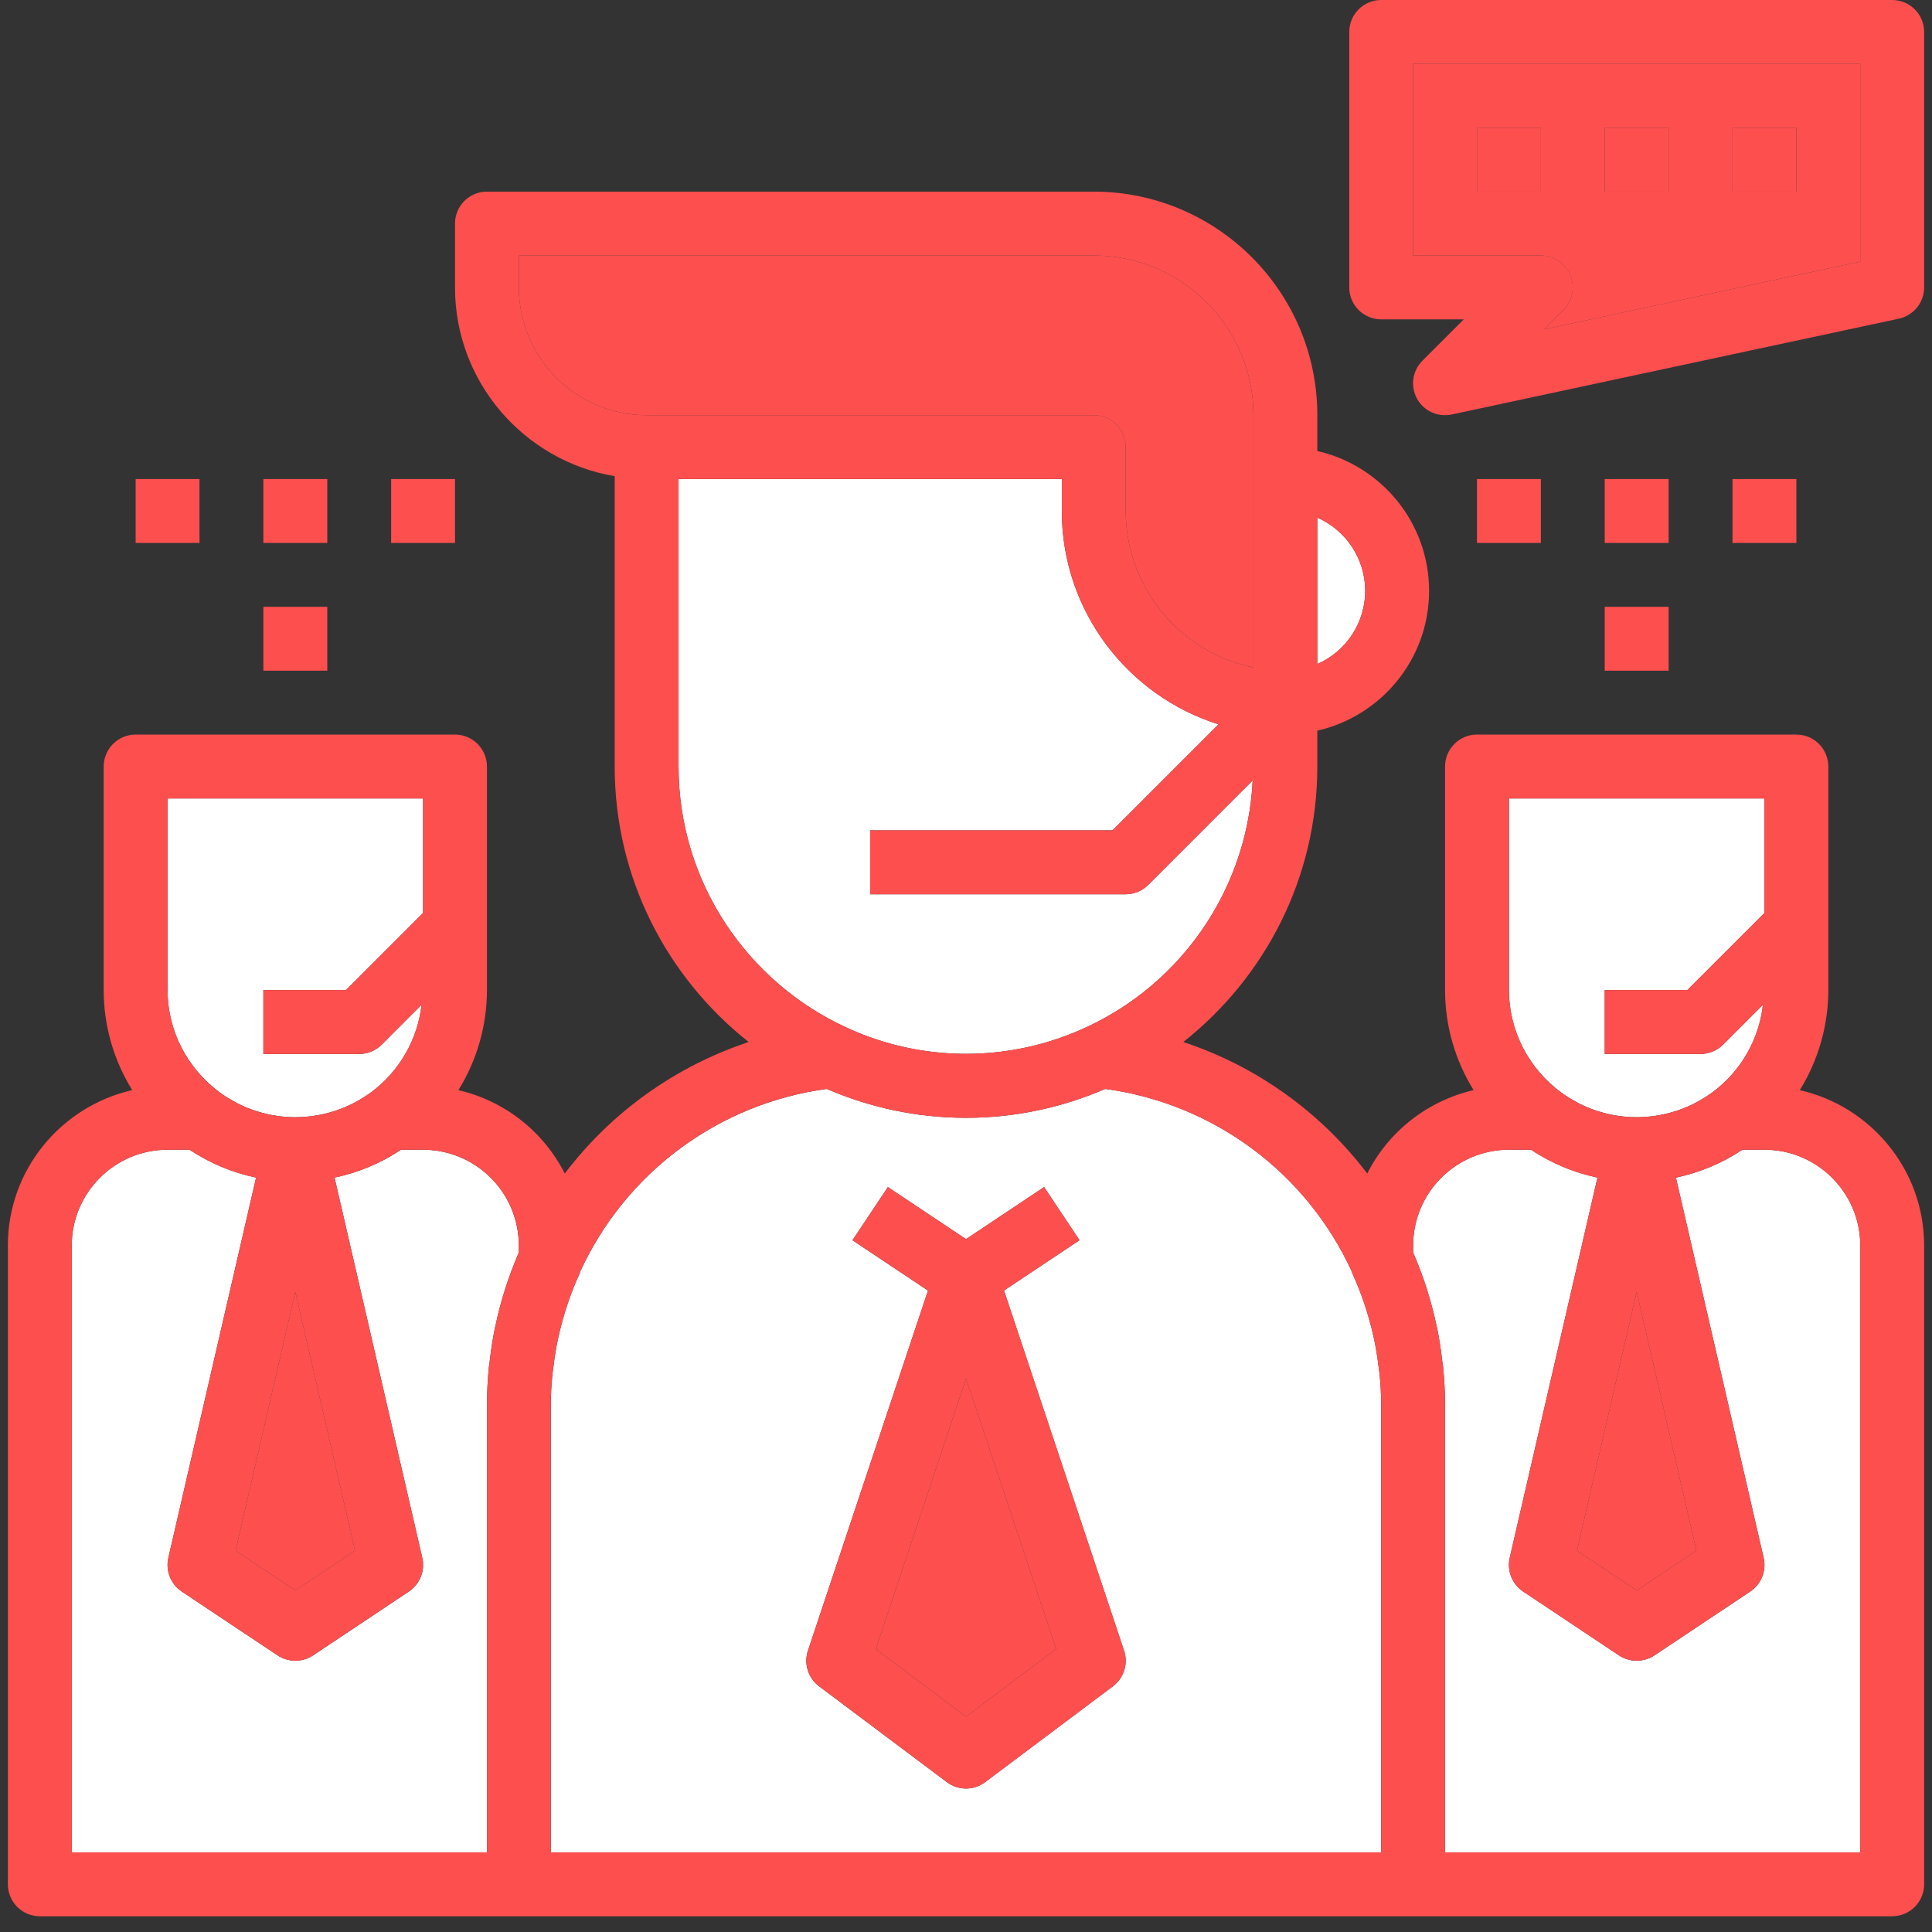 <svg width="69" height="69" viewBox="0 0 69 69" fill="none" xmlns="http://www.w3.org/2000/svg">
<rect x="0" y="0" width="69" height="69" fill="#333333" stroke="none"/>
<path d="M48.758 21.102C48.757 20.547 48.595 20.004 48.291 19.54C47.987 19.076 47.555 18.711 47.047 18.488V23.715C47.555 23.492 47.987 23.127 48.291 22.663C48.595 22.199 48.757 21.656 48.758 21.102Z" fill="white"/>
<path d="M7.83 39.002L7.838 39.007C8.025 39.146 8.221 39.265 8.422 39.372L8.496 39.412C8.691 39.511 8.892 39.594 9.096 39.663L9.201 39.695C10.078 39.968 11.018 39.968 11.895 39.695C11.931 39.684 11.966 39.674 12 39.662C12.204 39.592 12.405 39.51 12.6 39.411L12.674 39.371C12.875 39.264 13.071 39.145 13.258 39.006L13.266 39.001C13.761 38.631 14.176 38.163 14.484 37.627C14.792 37.091 14.988 36.497 15.058 35.883L13.637 37.304C13.531 37.411 13.405 37.495 13.266 37.553C13.127 37.611 12.978 37.641 12.828 37.641H9.406V35.359H12.356L15.109 32.606V28.516H5.984V35.359C5.984 36.854 6.717 38.17 7.83 39.002Z" fill="white"/>
<path d="M63.016 41.062H62.229C61.508 41.542 60.702 41.88 59.854 42.058L62.987 55.635C63.093 56.097 62.903 56.577 62.508 56.841L59.086 59.122C58.898 59.246 58.678 59.312 58.453 59.311C58.228 59.311 58.008 59.245 57.82 59.121L54.398 56.84C54.205 56.711 54.056 56.527 53.971 56.312C53.885 56.096 53.867 55.86 53.919 55.634L57.052 42.057C56.205 41.879 55.399 41.541 54.678 41.061H53.891C52.004 41.061 50.469 42.597 50.469 44.483V44.732C50.826 45.555 51.106 46.416 51.297 47.313L51.328 47.443C51.404 47.821 51.462 48.204 51.507 48.592C51.516 48.668 51.532 48.745 51.539 48.821C51.583 49.272 51.609 49.727 51.609 50.187V66.156H66.438V44.484C66.438 42.598 64.902 41.062 63.016 41.062Z" fill="white"/>
<path d="M50.469 9.125H55.031C55.256 9.126 55.476 9.194 55.663 9.319C55.85 9.445 55.995 9.623 56.081 9.831C56.168 10.039 56.19 10.267 56.147 10.488C56.104 10.709 55.996 10.912 55.838 11.072L55.148 11.763L66.438 9.343V2.281H50.469V9.125ZM61.875 4.562H64.156V6.844H61.875V4.562ZM57.312 4.562H59.594V6.844H57.312V4.562ZM52.75 4.562H55.031V6.844H52.75V4.562ZM58.453 56.801L60.586 55.38L58.453 46.135L56.32 55.38L58.453 56.801Z" fill="#FE4F4F"/>
<path d="M55.736 39.002L55.744 39.007C55.931 39.146 56.127 39.265 56.328 39.372L56.402 39.412C56.597 39.511 56.798 39.594 57.002 39.663L57.107 39.695C57.985 39.968 58.924 39.968 59.801 39.695C59.837 39.684 59.872 39.674 59.906 39.662C60.111 39.592 60.311 39.51 60.506 39.411L60.58 39.371C60.781 39.264 60.977 39.145 61.164 39.006L61.172 39.001C61.668 38.631 62.083 38.164 62.391 37.627C62.699 37.091 62.894 36.498 62.964 35.883L61.543 37.304C61.437 37.411 61.311 37.495 61.172 37.553C61.033 37.611 60.885 37.641 60.734 37.641H57.312V35.359H60.262L63.016 32.606V28.516H53.891V35.359C53.891 36.854 54.623 38.17 55.736 39.002ZM30.221 36.695C30.553 36.848 30.892 36.984 31.238 37.101C33.353 37.816 35.645 37.816 37.761 37.101L37.763 37.1C39.718 36.441 41.43 35.208 42.674 33.562C43.919 31.917 44.638 29.934 44.739 27.873L41.008 31.604C40.903 31.71 40.777 31.794 40.639 31.851C40.501 31.908 40.353 31.938 40.203 31.938H31.078V29.656H39.731L43.518 25.869C40.278 24.851 37.922 21.821 37.922 18.25V17.109H24.234V27.375C24.234 31.508 26.695 35.069 30.221 36.695Z" fill="white"/>
<path d="M40.203 15.969V18.25C40.205 19.564 40.66 20.837 41.491 21.855C42.322 22.873 43.478 23.573 44.766 23.838V14.828C44.766 11.683 42.207 9.125 39.062 9.125H18.531V10.266C18.531 12.782 20.578 14.828 23.094 14.828H39.062C39.365 14.828 39.655 14.948 39.869 15.162C40.083 15.376 40.203 15.666 40.203 15.969Z" fill="#FE4F4F"/>
<path d="M15.109 41.062H14.322C13.601 41.543 12.795 41.881 11.948 42.058L15.081 55.635C15.187 56.097 14.996 56.577 14.602 56.841L11.18 59.122C10.992 59.246 10.772 59.312 10.547 59.311C10.322 59.311 10.102 59.245 9.914 59.121L6.492 56.84C6.299 56.711 6.15 56.527 6.064 56.312C5.979 56.096 5.961 55.86 6.013 55.634L9.146 42.057C8.298 41.88 7.492 41.543 6.771 41.062H5.984C4.098 41.062 2.562 42.598 2.562 44.484V66.156H17.391V50.188C17.391 49.727 17.416 49.272 17.46 48.821C17.468 48.745 17.483 48.668 17.492 48.592C17.537 48.204 17.595 47.821 17.671 47.443L17.702 47.313C17.892 46.417 18.173 45.555 18.53 44.732V44.484C18.529 43.577 18.169 42.707 17.528 42.066C16.886 41.424 16.017 41.063 15.109 41.062Z" fill="white"/>
<path d="M10.547 56.801L12.68 55.38L10.547 46.135L8.414 55.38L10.547 56.801Z" fill="#FE4F4F"/>
<path d="M49.233 48.791C49.195 48.471 49.143 48.152 49.077 47.836L49.042 47.682C48.868 46.917 48.616 46.172 48.291 45.459C48.286 45.447 48.288 45.433 48.283 45.422C47.485 43.678 46.259 42.164 44.718 41.022C43.177 39.88 41.373 39.146 39.472 38.89C37.946 39.551 36.266 39.922 34.5 39.922C32.734 39.922 31.054 39.551 29.529 38.89C27.628 39.146 25.824 39.88 24.283 41.022C22.742 42.164 21.516 43.678 20.718 45.422C20.713 45.433 20.715 45.447 20.71 45.459C20.384 46.172 20.132 46.917 19.959 47.682C19.948 47.733 19.934 47.784 19.924 47.836C19.858 48.152 19.806 48.471 19.768 48.791C19.759 48.87 19.744 48.947 19.736 49.025C19.694 49.411 19.672 49.799 19.672 50.188V66.156H49.328V50.188C49.328 49.797 49.305 49.41 49.265 49.025C49.257 48.947 49.243 48.869 49.233 48.791ZM39.747 60.225L35.184 63.647C34.987 63.796 34.747 63.877 34.5 63.877C34.253 63.877 34.013 63.796 33.816 63.647L29.253 60.225C29.062 60.081 28.92 59.881 28.849 59.653C28.777 59.424 28.779 59.179 28.855 58.952L33.142 46.092L30.445 44.294L31.71 42.396L34.5 44.254L37.289 42.395L38.554 44.293L35.857 46.09L40.144 58.951C40.22 59.178 40.222 59.423 40.151 59.652C40.08 59.881 39.938 60.081 39.747 60.225Z" fill="white"/>
<path d="M31.28 58.894L34.5 61.309L37.72 58.894L34.5 49.232L31.28 58.894Z" fill="#FE4F4F"/>
<path d="M35.858 46.09L38.554 44.293L37.289 42.395L34.5 44.254L31.711 42.395L30.447 44.293L33.143 46.09L28.856 58.951C28.781 59.178 28.778 59.423 28.85 59.652C28.921 59.88 29.063 60.08 29.255 60.224L33.817 63.646C34.014 63.795 34.254 63.875 34.501 63.875C34.748 63.875 34.989 63.795 35.186 63.646L39.748 60.224C39.94 60.08 40.081 59.88 40.153 59.652C40.224 59.423 40.222 59.178 40.146 58.951L35.858 46.09ZM34.5 61.309L31.28 58.894L34.5 49.232L37.72 58.894L34.5 61.309Z" fill="#FE4F4F"/>
<path d="M64.278 38.933C64.944 37.86 65.296 36.622 65.297 35.359V27.375C65.297 27.073 65.177 26.782 64.963 26.569C64.749 26.355 64.459 26.234 64.156 26.234H52.75C52.447 26.234 52.157 26.355 51.944 26.569C51.73 26.782 51.609 27.073 51.609 27.375V35.359C51.609 36.67 51.986 37.892 52.628 38.933C51.816 39.121 51.054 39.486 50.398 40C49.742 40.515 49.206 41.167 48.83 41.911C47.165 39.718 44.875 38.08 42.261 37.214C45.17 34.914 47.047 31.364 47.047 27.375V26.096C49.328 25.575 51.039 23.538 51.039 21.102C51.039 18.665 49.328 16.628 47.047 16.107V14.828C47.047 10.425 43.465 6.844 39.062 6.844H17.391C17.088 6.844 16.798 6.964 16.584 7.178C16.37 7.392 16.25 7.682 16.25 7.984V10.266C16.25 13.65 18.722 16.46 21.953 17.007V27.375C21.953 31.364 23.829 34.914 26.739 37.215C24.125 38.081 21.835 39.719 20.17 41.912C19.794 41.168 19.258 40.516 18.602 40.001C17.946 39.487 17.184 39.122 16.372 38.934C17.037 37.86 17.39 36.623 17.391 35.359V27.375C17.391 27.073 17.27 26.782 17.056 26.569C16.843 26.355 16.552 26.234 16.25 26.234H4.844C4.541 26.234 4.251 26.355 4.037 26.569C3.823 26.782 3.703 27.073 3.703 27.375V35.359C3.703 36.67 4.08 37.892 4.722 38.933C2.185 39.511 0.281 41.775 0.281 44.484V67.297C0.281 67.599 0.401 67.889 0.615 68.103C0.829 68.317 1.119 68.438 1.422 68.438H67.578C67.881 68.438 68.171 68.317 68.385 68.103C68.599 67.889 68.719 67.599 68.719 67.297V44.484C68.719 41.775 66.815 39.511 64.278 38.933ZM60.586 55.38L58.453 56.801L56.32 55.38L58.453 46.135L60.586 55.38ZM53.891 28.516H63.016V32.606L60.262 35.359H57.312V37.641H60.734C61.037 37.641 61.327 37.52 61.541 37.306L62.962 35.885C62.891 36.5 62.696 37.093 62.388 37.629C62.08 38.166 61.665 38.633 61.17 39.004L61.162 39.008C60.977 39.144 60.782 39.266 60.578 39.373L60.504 39.413C60.309 39.512 60.108 39.596 59.904 39.664L59.799 39.697C58.922 39.97 57.982 39.97 57.105 39.697L57 39.665C56.794 39.596 56.594 39.512 56.4 39.414L56.326 39.374C56.122 39.267 55.927 39.145 55.742 39.009L55.734 39.005C55.164 38.583 54.701 38.033 54.381 37.4C54.061 36.767 53.893 36.069 53.891 35.359V28.516ZM48.758 21.102C48.757 21.656 48.595 22.199 48.291 22.663C47.987 23.127 47.555 23.492 47.047 23.715V18.488C47.555 18.711 47.987 19.076 48.291 19.54C48.595 20.004 48.757 20.547 48.758 21.102ZM18.531 10.266V9.125H39.062C42.207 9.125 44.766 11.683 44.766 14.828V23.838C43.478 23.573 42.322 22.873 41.491 21.855C40.66 20.837 40.205 19.564 40.203 18.25V15.969C40.203 15.666 40.083 15.376 39.869 15.162C39.655 14.948 39.365 14.828 39.062 14.828H23.094C20.578 14.828 18.531 12.782 18.531 10.266ZM24.234 27.375V17.109H37.922V18.25C37.922 21.821 40.278 24.851 43.518 25.869L39.731 29.656H31.078V31.938H40.203C40.506 31.937 40.796 31.817 41.01 31.603L44.74 27.872C44.639 29.933 43.92 31.916 42.675 33.561C41.431 35.207 39.72 36.44 37.764 37.099L37.762 37.1C35.647 37.815 33.355 37.815 31.239 37.1L31.237 37.099C30.892 36.981 30.553 36.846 30.223 36.694C26.695 35.069 24.234 31.508 24.234 27.375ZM12.68 55.38L10.547 56.801L8.414 55.38L10.547 46.135L12.68 55.38ZM5.984 28.516H15.109V32.606L12.356 35.359H9.406V37.641H12.828C13.131 37.641 13.421 37.52 13.634 37.306L15.056 35.885C14.985 36.5 14.79 37.093 14.482 37.629C14.174 38.166 13.759 38.633 13.264 39.004L13.256 39.008C13.071 39.144 12.875 39.266 12.672 39.373L12.598 39.413C12.403 39.512 12.202 39.596 11.998 39.664L11.893 39.697C11.015 39.97 10.076 39.97 9.199 39.697L9.094 39.665C8.888 39.596 8.688 39.512 8.494 39.414L8.42 39.374C8.216 39.267 8.021 39.145 7.836 39.009L7.828 39.005C7.258 38.583 6.795 38.033 6.474 37.4C6.154 36.767 5.987 36.069 5.984 35.359V28.516ZM2.562 44.484C2.562 42.598 4.098 41.062 5.984 41.062H6.771C7.492 41.543 8.298 41.881 9.146 42.058L6.013 55.634C5.907 56.096 6.097 56.576 6.492 56.84L9.914 59.121C10.101 59.246 10.322 59.313 10.547 59.313C10.772 59.313 10.992 59.246 11.18 59.121L14.602 56.84C14.795 56.711 14.944 56.527 15.029 56.312C15.115 56.096 15.133 55.86 15.081 55.634L11.948 42.057C12.795 41.88 13.601 41.541 14.322 41.061H15.109C16.996 41.061 18.531 42.597 18.531 44.483V44.732C18.17 45.562 17.892 46.427 17.703 47.313L17.672 47.443C17.596 47.821 17.538 48.204 17.493 48.592C17.484 48.668 17.468 48.745 17.461 48.821C17.416 49.272 17.391 49.727 17.391 50.188V66.156H2.562V44.484ZM19.672 50.188C19.672 49.797 19.695 49.41 19.735 49.025C19.743 48.947 19.757 48.869 19.767 48.791C19.806 48.471 19.855 48.151 19.923 47.836C19.933 47.784 19.947 47.733 19.958 47.681C20.131 46.924 20.379 46.182 20.709 45.459C20.714 45.447 20.712 45.433 20.717 45.422C21.515 43.678 22.741 42.164 24.282 41.022C25.823 39.88 27.627 39.146 29.528 38.89C31.054 39.551 32.734 39.922 34.5 39.922C36.266 39.922 37.946 39.551 39.471 38.89C41.371 39.146 43.176 39.88 44.717 41.022C46.258 42.164 47.484 43.678 48.282 45.422C48.287 45.433 48.285 45.447 48.29 45.459C48.621 46.181 48.868 46.924 49.041 47.681C49.052 47.733 49.066 47.784 49.076 47.836C49.143 48.151 49.192 48.471 49.232 48.791C49.241 48.87 49.256 48.947 49.265 49.025C49.305 49.41 49.328 49.797 49.328 50.188V66.156H19.672V50.188ZM66.438 66.156H51.609V50.188C51.609 49.727 51.583 49.272 51.539 48.821C51.531 48.745 51.516 48.668 51.507 48.592C51.462 48.204 51.404 47.821 51.328 47.443L51.297 47.313C51.108 46.427 50.83 45.562 50.469 44.732V44.484C50.469 42.598 52.004 41.062 53.891 41.062H54.678C55.399 41.543 56.205 41.881 57.052 42.058L53.919 55.635C53.813 56.097 54.004 56.577 54.398 56.841L57.82 59.122C58.008 59.246 58.228 59.312 58.453 59.311C58.678 59.311 58.898 59.245 59.086 59.121L62.508 56.84C62.701 56.711 62.85 56.527 62.936 56.312C63.021 56.096 63.039 55.86 62.987 55.634L59.854 42.057C60.702 41.88 61.508 41.541 62.229 41.061H63.016C64.902 41.061 66.438 42.597 66.438 44.483V66.156Z" fill="#FE4F4F"/>
<path d="M57.312 21.672H59.594V23.953H57.312V21.672ZM57.312 17.109H59.594V19.391H57.312V17.109ZM61.875 17.109H64.156V19.391H61.875V17.109ZM52.75 17.109H55.031V19.391H52.75V17.109ZM9.406 21.672H11.688V23.953H9.406V21.672ZM9.406 17.109H11.688V19.391H9.406V17.109ZM13.969 17.109H16.25V19.391H13.969V17.109ZM4.844 17.109H7.125V19.391H4.844V17.109ZM52.75 4.562H55.031V6.844H52.75V4.562ZM57.312 4.562H59.594V6.844H57.312V4.562ZM61.875 4.562H64.156V6.844H61.875V4.562Z" fill="#FE4F4F"/>
<path d="M67.578 0H49.328C49.026 0 48.736 0.12 48.522 0.334C48.308 0.548 48.188 0.838 48.188 1.141V10.266C48.188 10.568 48.308 10.858 48.522 11.072C48.736 11.286 49.026 11.406 49.328 11.406H52.278L50.803 12.881C50.628 13.055 50.514 13.28 50.478 13.524C50.443 13.768 50.487 14.017 50.605 14.234C50.723 14.45 50.907 14.623 51.132 14.726C51.356 14.828 51.607 14.855 51.848 14.803L67.817 11.381C68.072 11.327 68.301 11.186 68.465 10.983C68.629 10.78 68.719 10.527 68.719 10.266V1.141C68.719 0.838 68.599 0.548 68.385 0.334C68.171 0.12 67.881 0 67.578 0ZM66.438 9.343L55.148 11.762L55.838 11.071C55.997 10.911 56.105 10.708 56.149 10.487C56.193 10.266 56.17 10.037 56.084 9.829C55.997 9.621 55.851 9.443 55.664 9.318C55.477 9.192 55.257 9.125 55.031 9.125H50.469V2.281H66.438V9.343Z" fill="#FE4F4F"/>
</svg>
